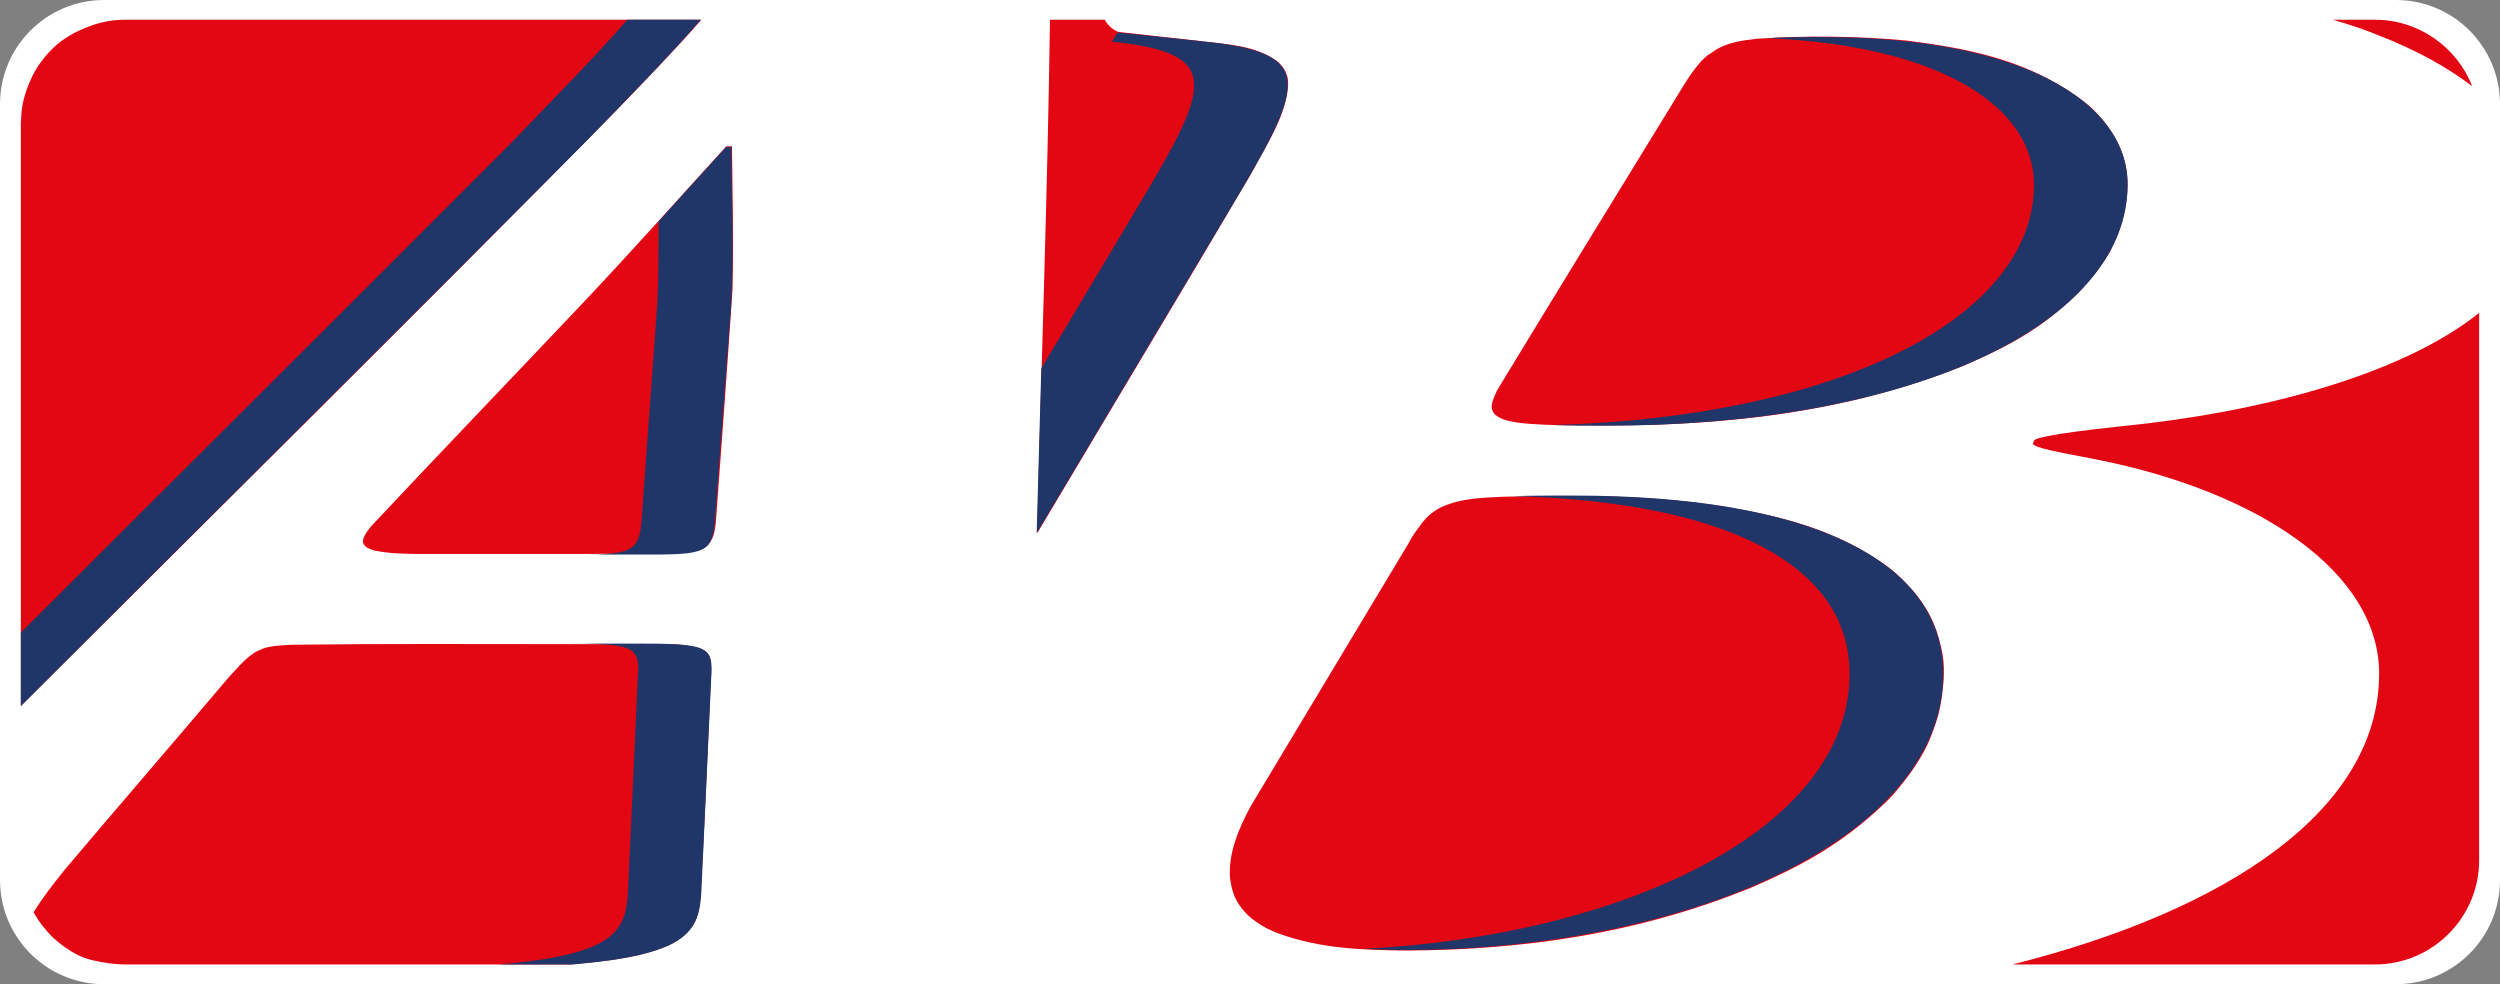 <?xml version="1.0" encoding="utf-8"?>
<!-- Generator: Adobe Illustrator 28.5.0, SVG Export Plug-In . SVG Version: 9.03 Build 54727)  -->
<!DOCTYPE svg PUBLIC "-//W3C//DTD SVG 1.1//EN" "http://www.w3.org/Graphics/SVG/1.1/DTD/svg11.dtd">
<svg version="1.1" id="Layer_1" xmlns:x="http://ns.adobe.com/Extensibility/1.0/" xmlns:i="http://ns.adobe.com/AdobeIllustrator/10.0/" xmlns:graph="http://ns.adobe.com/Graphs/1.0/"
	 xmlns="http://www.w3.org/2000/svg" xmlns:xlink="http://www.w3.org/1999/xlink" x="0px" y="0px" viewBox="0 0 348 137"
	 style="enable-background:new 0 0 348 137;" xml:space="preserve">
<rect x="0" y="0" width="348" height="137" fill="#808080" stroke="none"/>
<style type="text/css">
	.st0{fill:#FFFFFF;}
	.st1{fill:#E30613;}
	.st2{fill:#203669;}
</style>
<path class="st0" d="M333.502,137H14.499C6.491,137,0,130.509,0,122.501V14.499C0,6.491,6.491,0,14.499,0H333.502
	C341.509,0,348,6.491,348,14.499v108.003C348,130.509,341.509,137,333.502,137z"/>
<g>
	<path class="st1" d="M295.362,59.325c-10.543,1.127-12.635,1.771-12.233,2.173
		c-0.805,0.644,1.69,1.127,8.45,2.414c22.695,4.426,39.595,15.693,39.595,29.858
		c0,18.912-21.005,32.916-51.023,40.481h50.46c7.967,0,14.486-6.519,14.486-14.486V43.552
		C334.153,52.324,314.194,57.474,295.362,59.325z"/>
	<path class="st1" d="M244.419,5.405c-1.851,0.241-3.541,0.402-5.473,1.449
		c-0.483,0.322-0.885,0.644-1.207,0.805c-0.563,0.483-0.644,0.563-0.885,0.805
		c-1.368,1.529-2.334,3.139-3.3,4.748c-8.289,13.52-16.659,27.121-24.868,40.642
		c-0.402,0.644-0.724,1.368-0.966,2.173c-0.08,0.483-0.241,1.046,0.483,1.771
		c0.644,0.483,1.207,0.644,1.851,0.805c1.69,0.402,4.104,0.483,6.197,0.563
		c18.993,0.402,37.905-0.644,56.979-8.209c5.312-2.334,10.543-4.748,16.015-10.14
		c1.771-1.851,3.219-3.702,4.265-5.473c0.241-0.322,0.402-0.724,0.644-1.288
		c0.885-1.69,1.61-4.104,1.851-6.197c0.483-3.702-0.161-7.002-2.817-10.543
		c-0.402-0.563-0.885-1.046-1.207-1.449c-1.127-1.207-1.851-1.69-2.817-2.414
		c-7.645-5.392-15.774-6.76-23.741-7.806C258.503,5.002,251.42,4.922,244.419,5.405z"/>
	<path class="st1" d="M209.25,69.144c-2.897,0.161-5.794,0.161-8.611,1.449
		c-0.322,0.161-0.644,0.322-0.966,0.563c-0.966,0.644-1.69,1.529-2.173,2.253
		c-0.563,0.724-1.046,1.449-1.449,2.253l-21.89,36.457c-0.805,1.449-1.69,3.3-2.173,4.829
		c-0.563,1.61-0.805,3.139-0.805,4.668c0,0.644,0.161,1.931,0.724,3.3
		c0.322,0.724,0.805,1.368,1.207,1.851c0.805,0.885,1.046,1.046,1.61,1.449
		c1.207,0.885,2.092,1.288,3.38,1.771c5.794,2.092,11.669,2.253,17.544,2.334
		c16.176-0.08,32.352-2.253,48.529-8.933c6.036-2.656,11.991-5.634,18.188-11.589
		c0.885-0.805,1.61-1.69,2.253-2.495c0.322-0.402,0.644-0.805,1.127-1.449
		c0.483-0.644,0.966-1.368,1.449-2.173c0.483-0.805,0.966-1.61,1.449-2.817
		c0.483-1.207,1.046-2.656,1.368-4.185c0.322-1.529,0.483-3.139,0.563-4.265
		c0.08-2.092-0.08-2.978-0.402-4.426c-0.644-2.897-1.851-5.634-4.587-8.531
		c-0.885-0.966-1.771-1.771-2.495-2.334c-7.645-5.634-15.371-7.243-23.097-8.611
		C229.691,68.902,219.47,68.902,209.25,69.144z"/>
	<path class="st1" d="M155.651,4.439c-0.644-0.241-1.529-0.966-1.851-1.69h-7.645
		c-0.322,23.822-1.207,47.643-1.771,71.465c9.899-16.659,19.878-33.238,29.697-49.897
		c2.253-4.185,4.99-8.289,5.231-12.555c0-0.805-0.08-1.127-0.402-1.851
		c-0.322-0.644-0.805-1.127-1.207-1.449c-2.978-2.092-6.519-2.253-9.818-2.656L155.651,4.439z"/>
	<path class="st1" d="M15.135,134.09c0.724,0.08,1.529,0.161,2.253,0.161c20.683,0,41.366,0,62.049,0
		c4.507-0.483,9.014-0.724,13.601-2.656c1.529-0.644,3.219-2.012,3.863-3.622
		c0.08-0.241,0.161-0.483,0.241-0.805c0.08-0.322,0.241-0.966,0.322-1.69
		c0.644-10.623,1.046-21.246,1.529-31.87c0-0.885,0-1.529-0.161-2.012
		c-0.08-0.241-0.322-0.805-0.805-1.046c-2.736-1.207-5.633-0.805-8.45-0.885
		c-3.863,0-7.806,0-11.669,0h1.207c-12.716,0-25.431-0.08-38.066,0.08
		c-0.885,0-1.771,0.08-2.736,0.161c-0.483,0.08-1.127,0.161-1.771,0.402
		c-0.563,0.241-0.966,0.402-1.368,0.724c-1.127,0.724-2.334,2.173-3.38,3.3
		c-7.565,8.933-15.291,17.866-22.775,26.719c-1.61,2.012-3.139,3.943-4.346,5.955
		c0.724,1.288,1.61,2.414,2.656,3.461c1.046,0.966,2.253,1.851,3.541,2.495
		C12.157,133.607,13.687,133.849,15.135,134.09z"/>
	<path class="st1" d="M17.389,2.749c-1.529,0-2.978,0.241-4.426,0.724s-2.817,1.127-4.104,2.012
		S6.524,7.497,5.639,8.704s-1.529,2.656-1.931,3.783C2.983,14.579,2.983,15.706,2.902,17.235
		c0,27.041,0,54.001,0,81.042c27.524-27.443,55.369-54.967,82.491-82.491
		c4.185-4.346,8.45-8.692,12.233-13.038H17.389z"/>
	<path class="st1" d="M80.645,77.111c1.449,0,2.817,0,4.265-0.08c-1.207,0.08-2.414,0.08-3.541,0.08
		c4.909-0.08,9.738,0.161,14.647-0.241c0.805-0.161,1.771-0.241,2.575-1.046
		c0.885-1.127,0.885-1.931,1.046-2.978c0.805-10.865,1.61-21.729,2.334-32.674
		c0.161-6.599,0-13.198-0.08-19.798h-0.805c-6.599,7.243-13.038,14.486-19.959,21.81
		c-9.899,10.462-19.798,20.764-29.536,31.145c-0.563,0.724-1.207,1.61-1.046,2.253
		c0.241,0.724,1.127,0.885,1.529,1.046c2.334,0.483,4.829,0.483,7.243,0.483
		c7.324,0,14.647,0,21.89,0H80.645z"/>
	<path class="st1" d="M344.132,12.004c-2.092-5.392-7.404-9.255-13.52-9.255h-5.875
		c2.253,0.644,4.426,1.368,6.358,2.173C336.486,7.014,340.752,9.429,344.132,12.004z"/>
</g>
<g>
	<path class="st2" d="M283.129,25.685c0,18.591-27.363,32.352-66.878,33.479
		c2.092,0.08,4.587,0.08,7.565,0.08c42.493,0,72.35-14.164,72.35-33.56
		c0-11.508-14.728-20.522-42.493-20.522c-3.058,0-5.473,0-7.565,0.161
		C270.333,6.37,283.129,14.982,283.129,25.685z"/>
	<path class="st2" d="M219.149,68.983c-3.38,0-6.116,0-8.45,0.08
		c29.938,0.805,46.758,9.738,46.758,24.707c0,21.971-32.111,36.537-67.683,38.308
		c1.851,0.08,3.702,0.161,5.794,0.161c38.308,0,74.926-15.05,74.926-38.469
		C270.494,78.077,251.984,68.983,219.149,68.983z"/>
	<path class="st2" d="M159.836,26.329L144.947,51.278c-0.241,7.645-0.402,15.291-0.644,22.936l28.57-47.885
		c8.853-15.05,9.657-18.993-5.07-20.522l-12.233-1.288l-0.805,1.288
		C169.493,7.336,168.688,11.36,159.836,26.329z"/>
	<path class="st2" d="M97.626,124.191l1.368-29.697c0.322-4.668-0.322-4.909-11.026-4.909H77.748
		c10.704,0,11.348,0.241,11.026,4.909l-1.368,29.697c-0.322,5.634-2.092,8.692-17.947,10.06h-0.241
		h10.221h0.322C95.533,132.883,97.304,129.825,97.626,124.191z"/>
	<path class="st2" d="M81.45,19.81c6.116-6.277,11.911-12.233,16.096-17.061H87.324
		c-4.185,4.829-10.06,10.784-16.096,17.061C48.614,42.505,25.678,65.281,2.902,88.056v10.221
		C29.058,72.122,55.455,45.966,81.45,19.81z"/>
	<path class="st2" d="M101.811,42.023c0.322-7.002,0-17.061,0-21.568h-0.724
		c-2.736,2.978-5.875,6.438-9.416,10.382c0,3.783,0,7.806-0.161,11.187l-2.092,28.811
		c-0.322,5.875-0.724,6.358-8.933,6.358h10.221c8.289,0,8.611-0.483,8.933-6.358L101.811,42.023z"/>
</g>
</svg>

